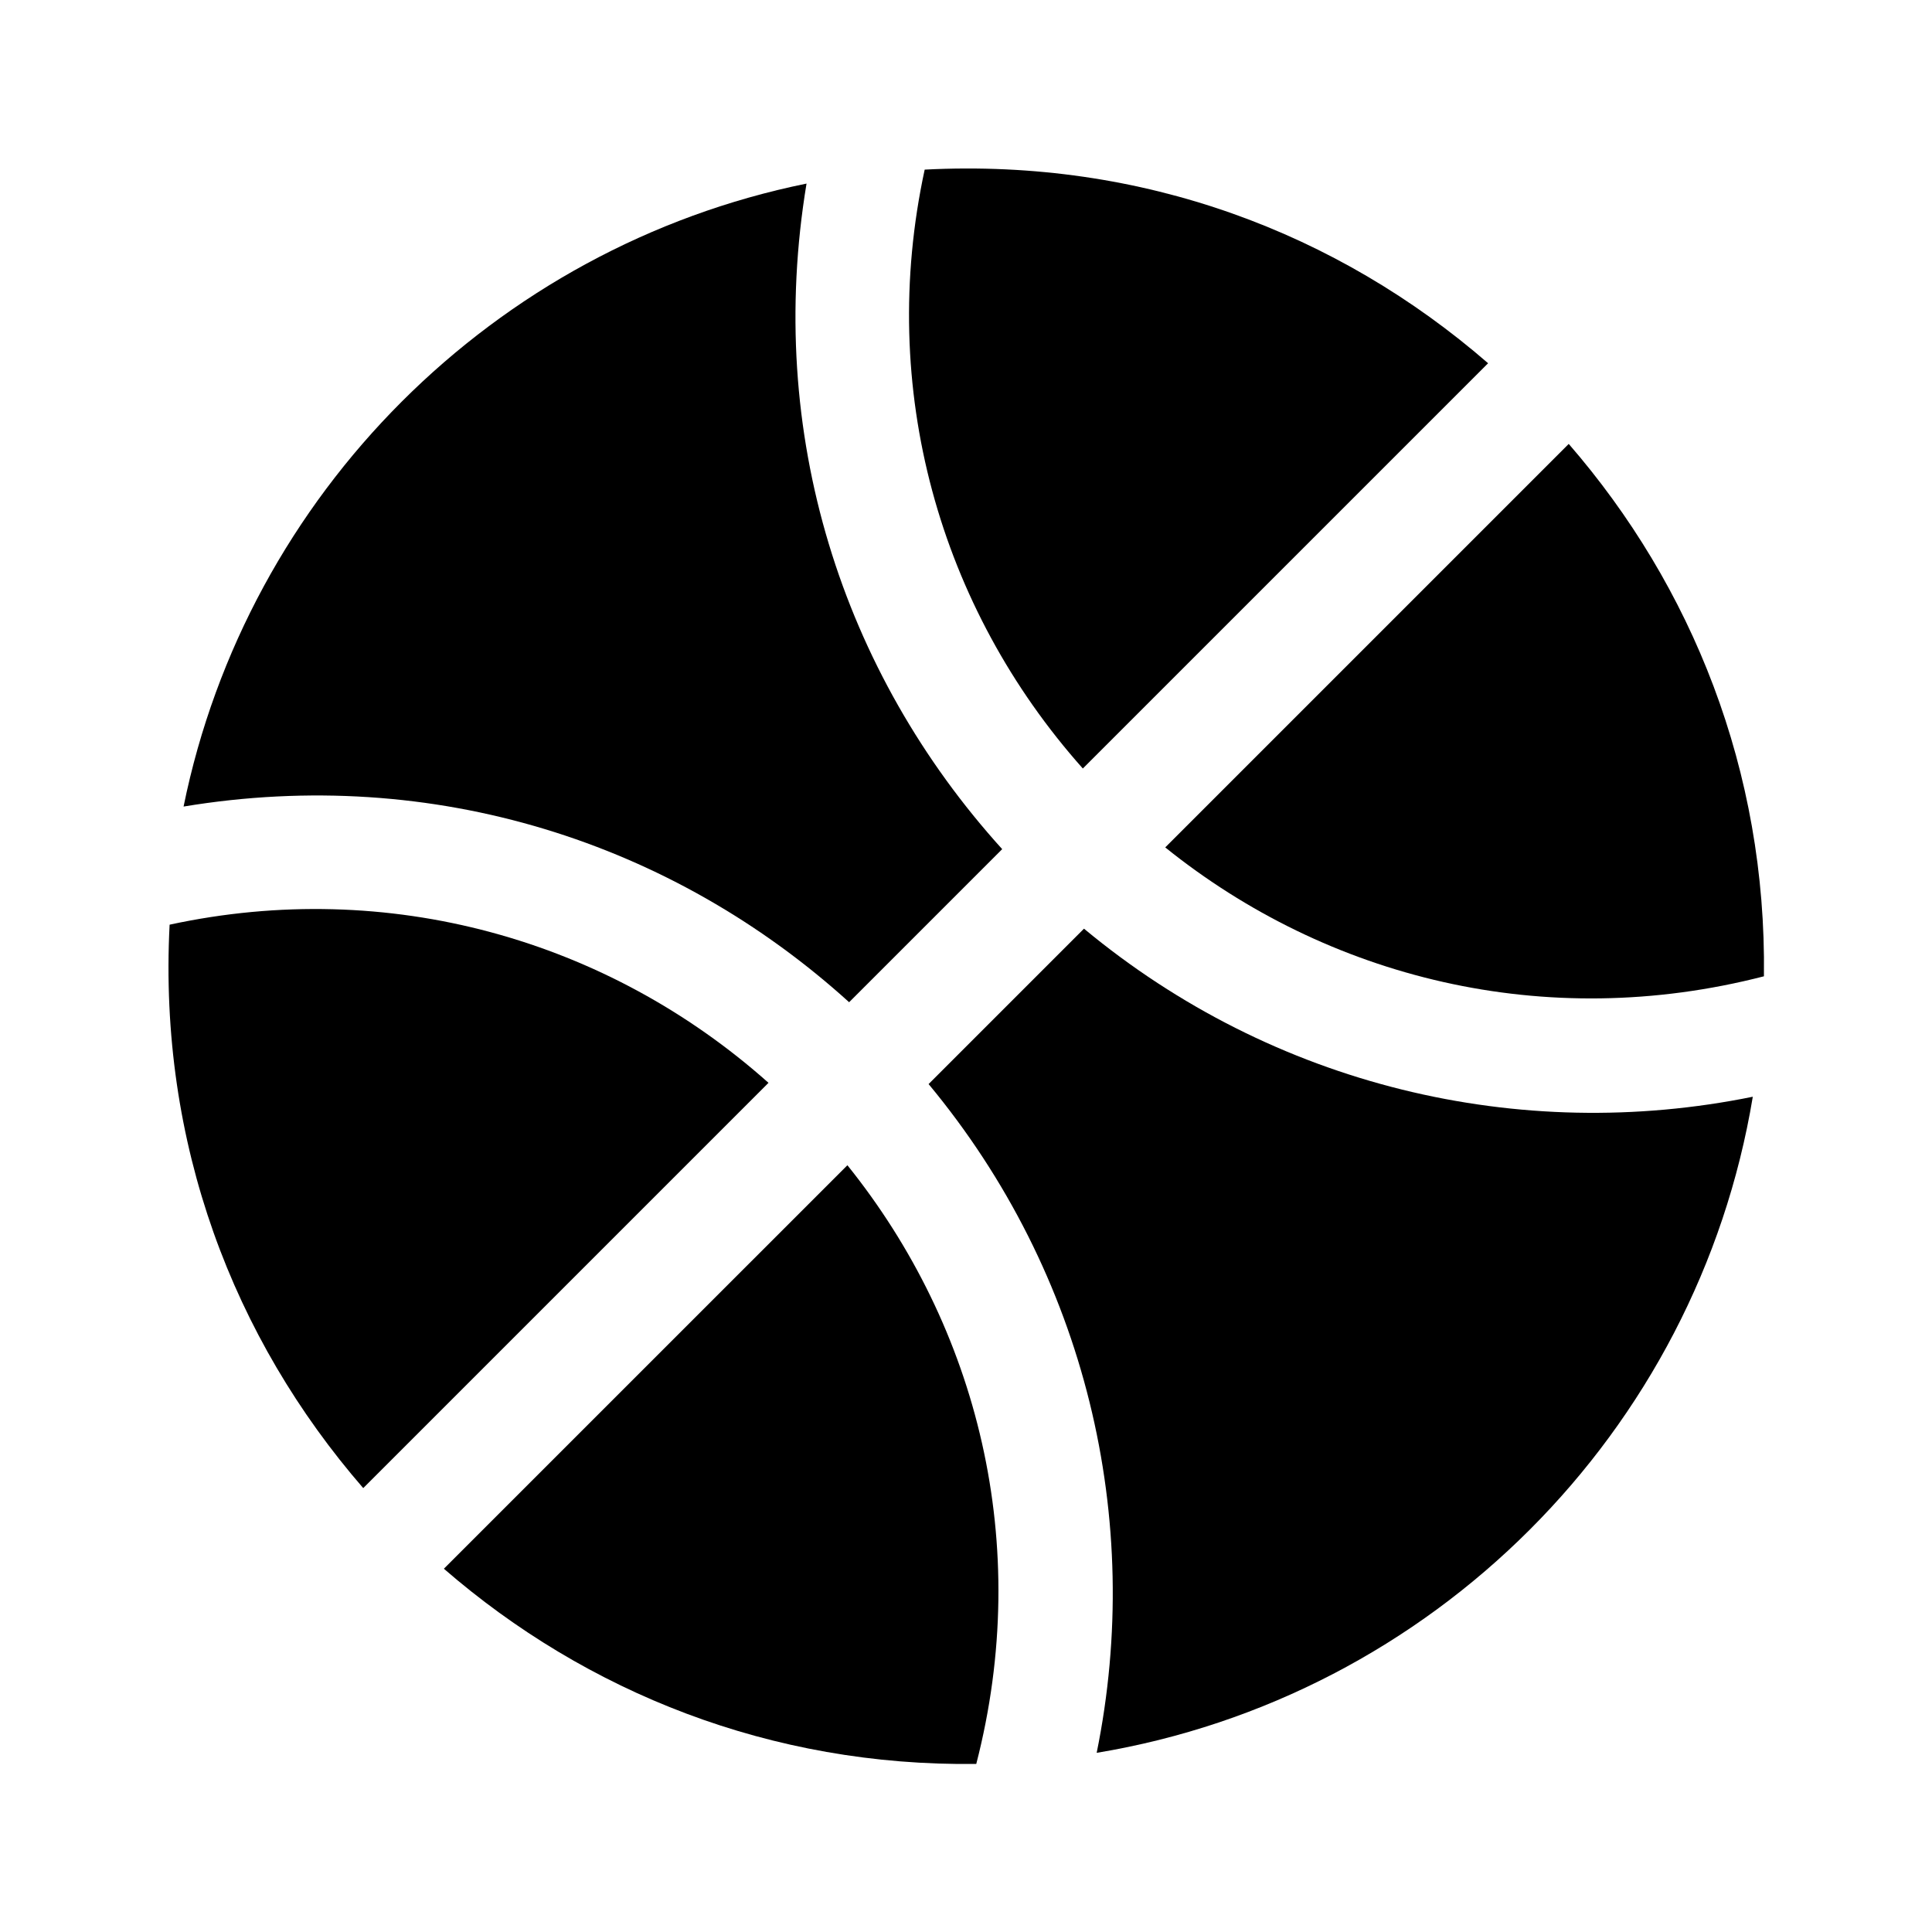 <?xml version="1.0" encoding="UTF-8"?>
<!-- Uploaded to: ICON Repo, www.iconrepo.com, Generator: ICON Repo Mixer Tools -->
<svg fill="#000000" width="800px" height="800px" version="1.1" viewBox="144 144 512 512" xmlns="http://www.w3.org/2000/svg">
 <g>
  <path d="m452.8 368.57 106.93-106.93c32.648 37.633 52.441 86.566 51.73 141.09-58.078 14.977-115.66 0.441-158.66-34.16z"/>
  <path d="m430.96 347.66c-37.988-42.648-54.461-100.67-41.91-158.71 57.844-2.984 109.5 16.781 149.31 51.312z"/>
  <path d="m192.65 357.74c16.855-82.84 82.25-148.23 165.09-165.09-10.977 66.25 9.402 129.5 51.852 176.38l-40.566 40.566c-46.672-42.266-109.86-62.875-176.38-51.852z"/>
  <path d="m608.51 434.64c-14.738 88.922-84.953 159.13-173.88 173.88 12.582-61.828-2.785-126.96-44.543-177.23l41.18-41.18c50.23 41.711 115.35 57.133 177.24 44.539z"/>
  <path d="m368.57 452.8c34.535 42.926 49.172 100.48 34.152 158.66-54.445 0.711-103.39-19.027-141.09-51.73z"/>
  <path d="m347.66 430.96-107.4 107.4c-34.395-39.66-54.305-91.27-51.312-149.31 58.02-12.551 116.05 3.91 158.71 41.91z"/>
 </g>
</svg>